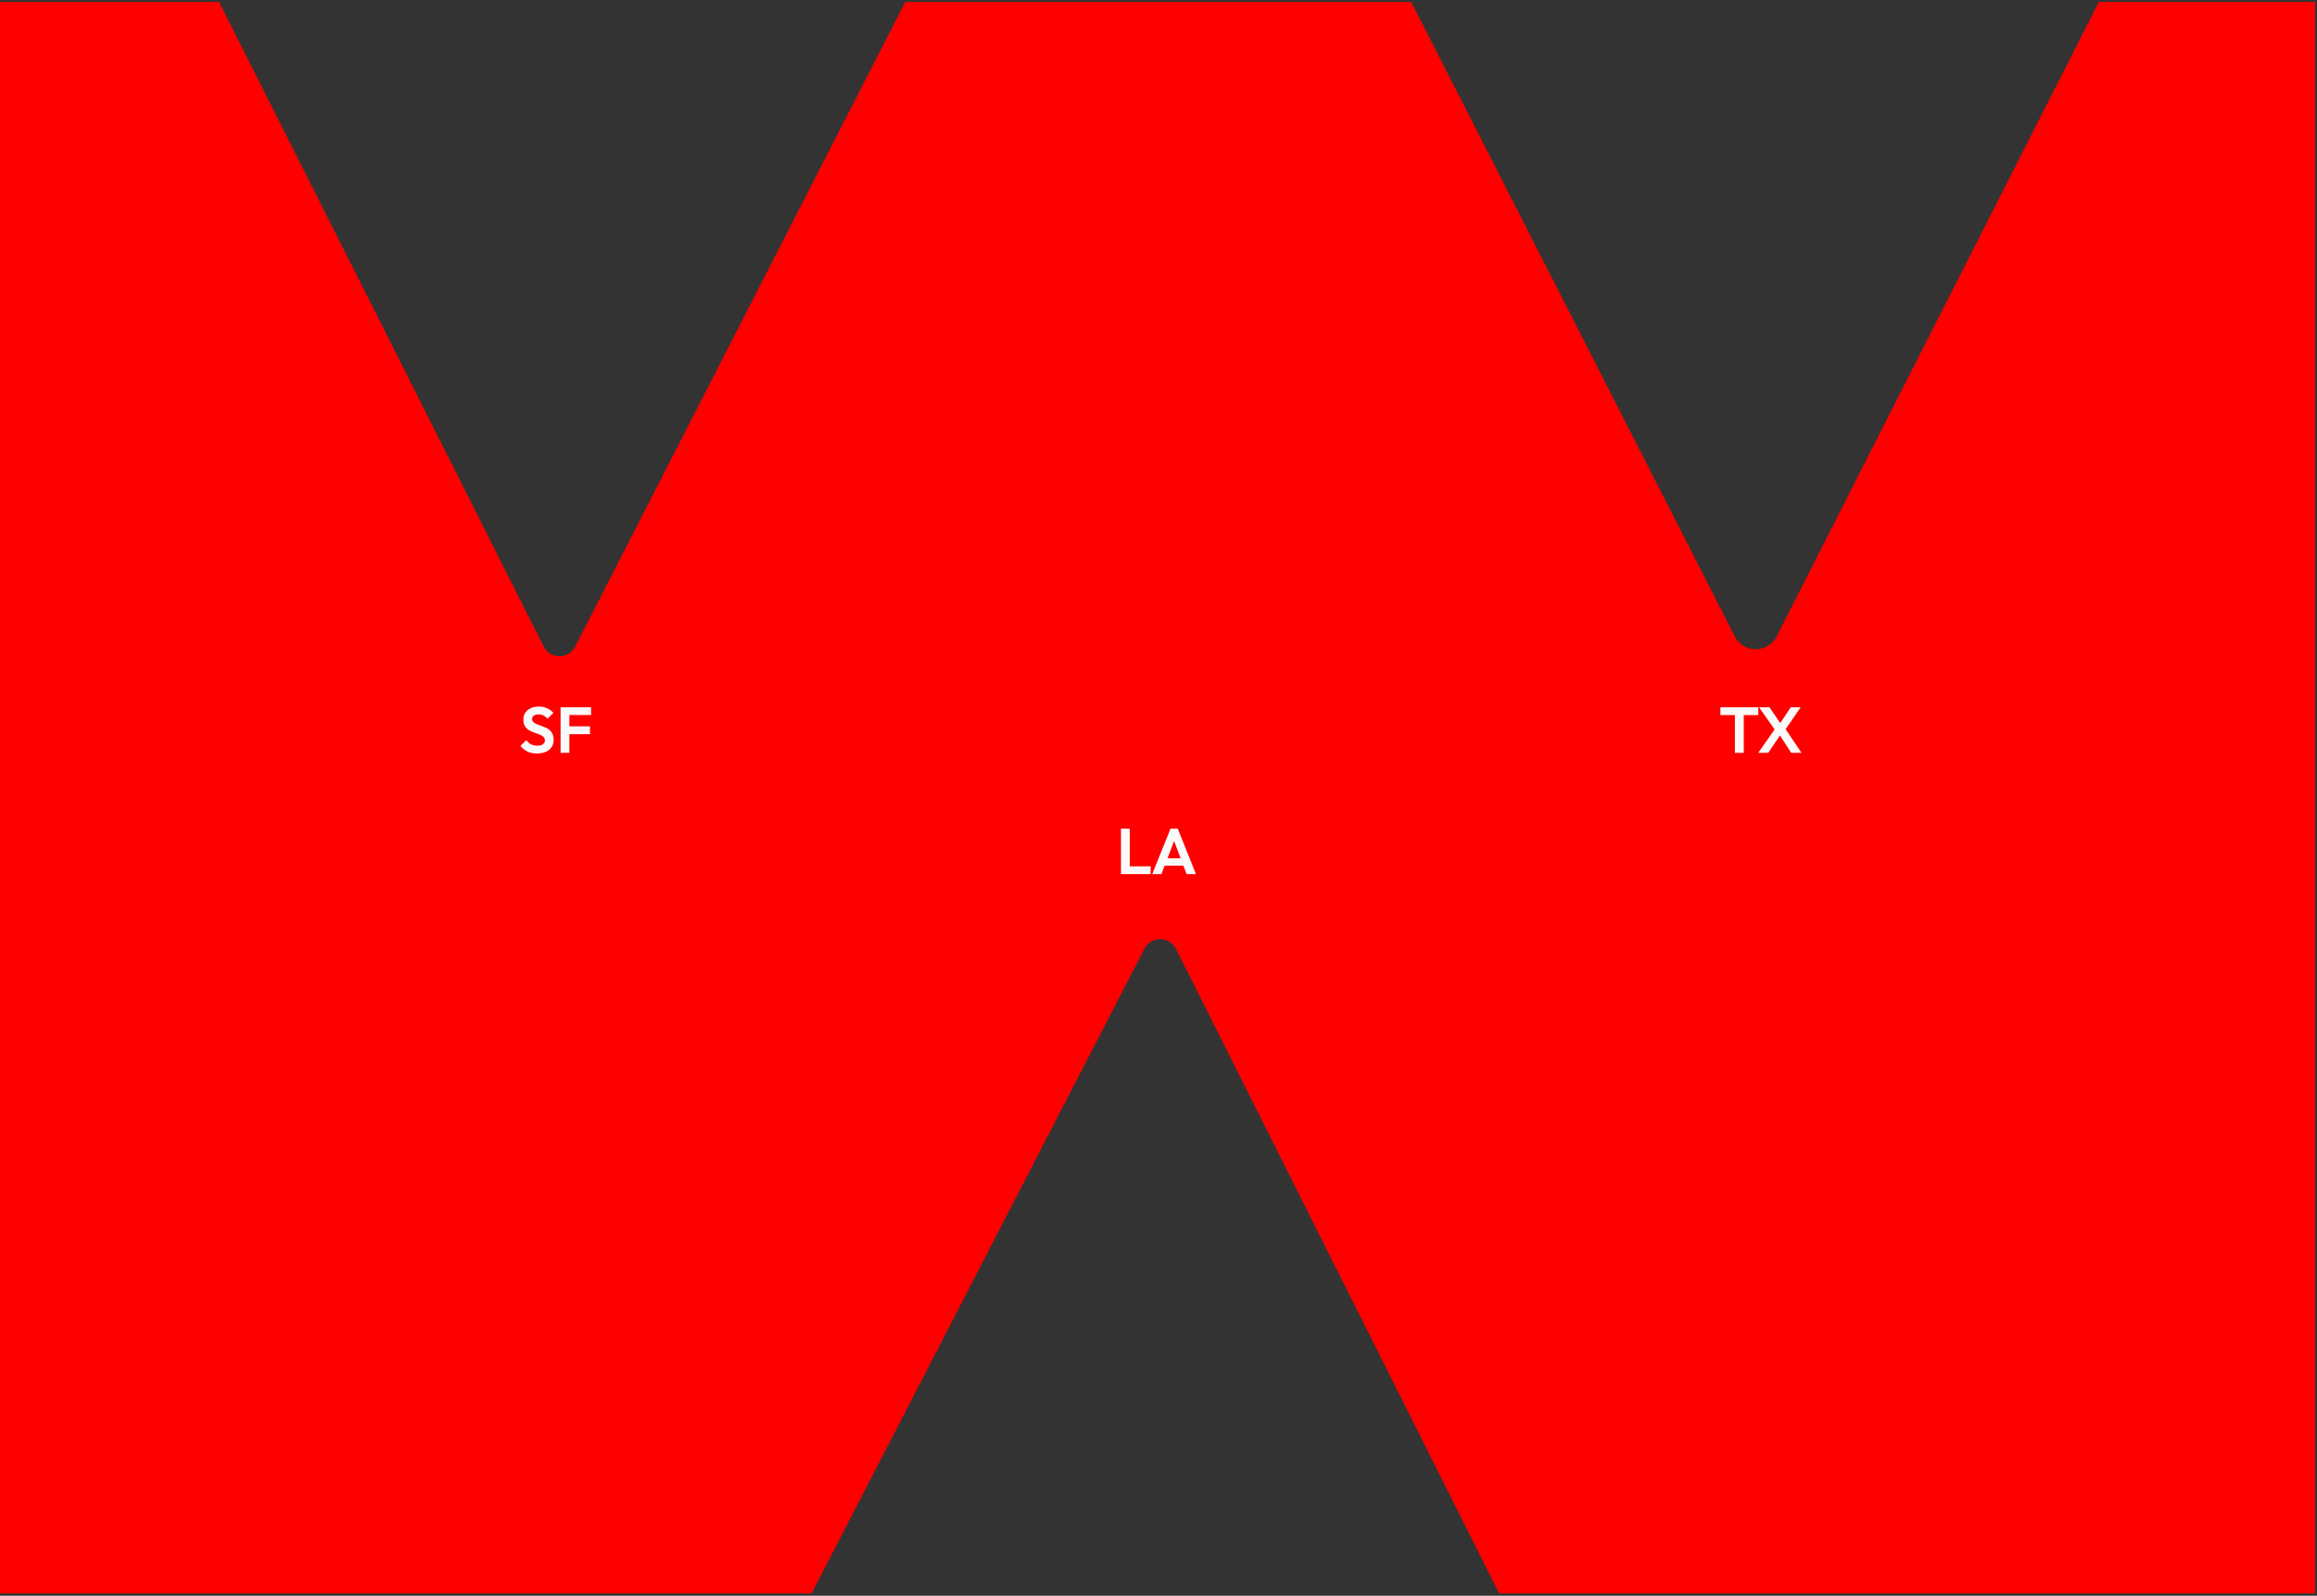 <svg width="787" height="542" viewBox="0 0 787 542" fill="none" xmlns="http://www.w3.org/2000/svg">
<rect x="0" y="0" width="787" height="542" fill="#333333" stroke="none"/>
<path d="M74.423 0.672H0.001L0 541.211H275.661L388.742 322.217C390.992 317.859 397.238 317.896 399.436 322.281L509.214 541.211H786.344V0.672H712.9L603.486 216.126C600.525 221.957 592.198 221.964 589.227 216.138L479.347 0.672H307.487L195.362 219.626C193.124 223.996 186.87 223.975 184.662 219.59L74.423 0.672Z" fill="#FF0000"/>
<path d="M182.369 255.913C181.122 255.913 180.052 255.7 179.157 255.275C178.277 254.85 177.478 254.212 176.759 253.361L178.739 251.381C179.194 251.982 179.722 252.452 180.323 252.789C180.924 253.112 181.658 253.273 182.523 253.273C183.3 253.273 183.916 253.119 184.371 252.811C184.84 252.503 185.075 252.078 185.075 251.535C185.075 251.066 184.943 250.684 184.679 250.391C184.415 250.098 184.063 249.848 183.623 249.643C183.198 249.438 182.721 249.254 182.193 249.093C181.68 248.917 181.159 248.719 180.631 248.499C180.118 248.279 179.641 248.008 179.201 247.685C178.776 247.348 178.431 246.922 178.167 246.409C177.903 245.881 177.771 245.221 177.771 244.429C177.771 243.49 177.998 242.691 178.453 242.031C178.908 241.371 179.531 240.865 180.323 240.513C181.115 240.161 182.01 239.985 183.007 239.985C184.063 239.985 185.016 240.183 185.867 240.579C186.718 240.975 187.414 241.488 187.957 242.119L185.977 244.099C185.522 243.6 185.053 243.234 184.569 242.999C184.1 242.764 183.564 242.647 182.963 242.647C182.274 242.647 181.731 242.779 181.335 243.043C180.939 243.307 180.741 243.688 180.741 244.187C180.741 244.612 180.873 244.957 181.137 245.221C181.401 245.485 181.746 245.712 182.171 245.903C182.611 246.094 183.088 246.277 183.601 246.453C184.129 246.629 184.65 246.827 185.163 247.047C185.691 247.267 186.168 247.553 186.593 247.905C187.033 248.257 187.385 248.712 187.649 249.269C187.913 249.812 188.045 250.486 188.045 251.293C188.045 252.73 187.539 253.86 186.527 254.681C185.515 255.502 184.129 255.913 182.369 255.913ZM190.406 255.693V240.227H193.398V255.693H190.406ZM192.606 249.357V246.695H200.394V249.357H192.606ZM192.606 242.867V240.227H200.768V242.867H192.606Z" fill="#FAFAFA"/>
<path d="M380.756 296.908V281.442H383.748V296.908H380.756ZM382.956 296.908V294.246H390.832V296.908H382.956ZM391.364 296.908L397.59 281.442H400.032L406.236 296.908H403.046L398.25 284.214H399.35L394.488 296.908H391.364ZM394.664 294.026V291.518H402.98V294.026H394.664Z" fill="#FAFAFA"/>
<path d="M589.279 255.693V240.557H592.293V255.693H589.279ZM584.351 242.889V240.227H597.221V242.889H584.351ZM608.395 255.693L603.951 248.807H603.511L597.483 240.227H601.025L605.447 246.717H605.887L611.893 255.693H608.395ZM597.219 255.693L603.005 247.421L605.205 248.895L600.607 255.693H597.219ZM606.041 248.345L603.841 246.871L608.241 240.227H611.629L606.041 248.345Z" fill="#FAFAFA"/>
</svg>
